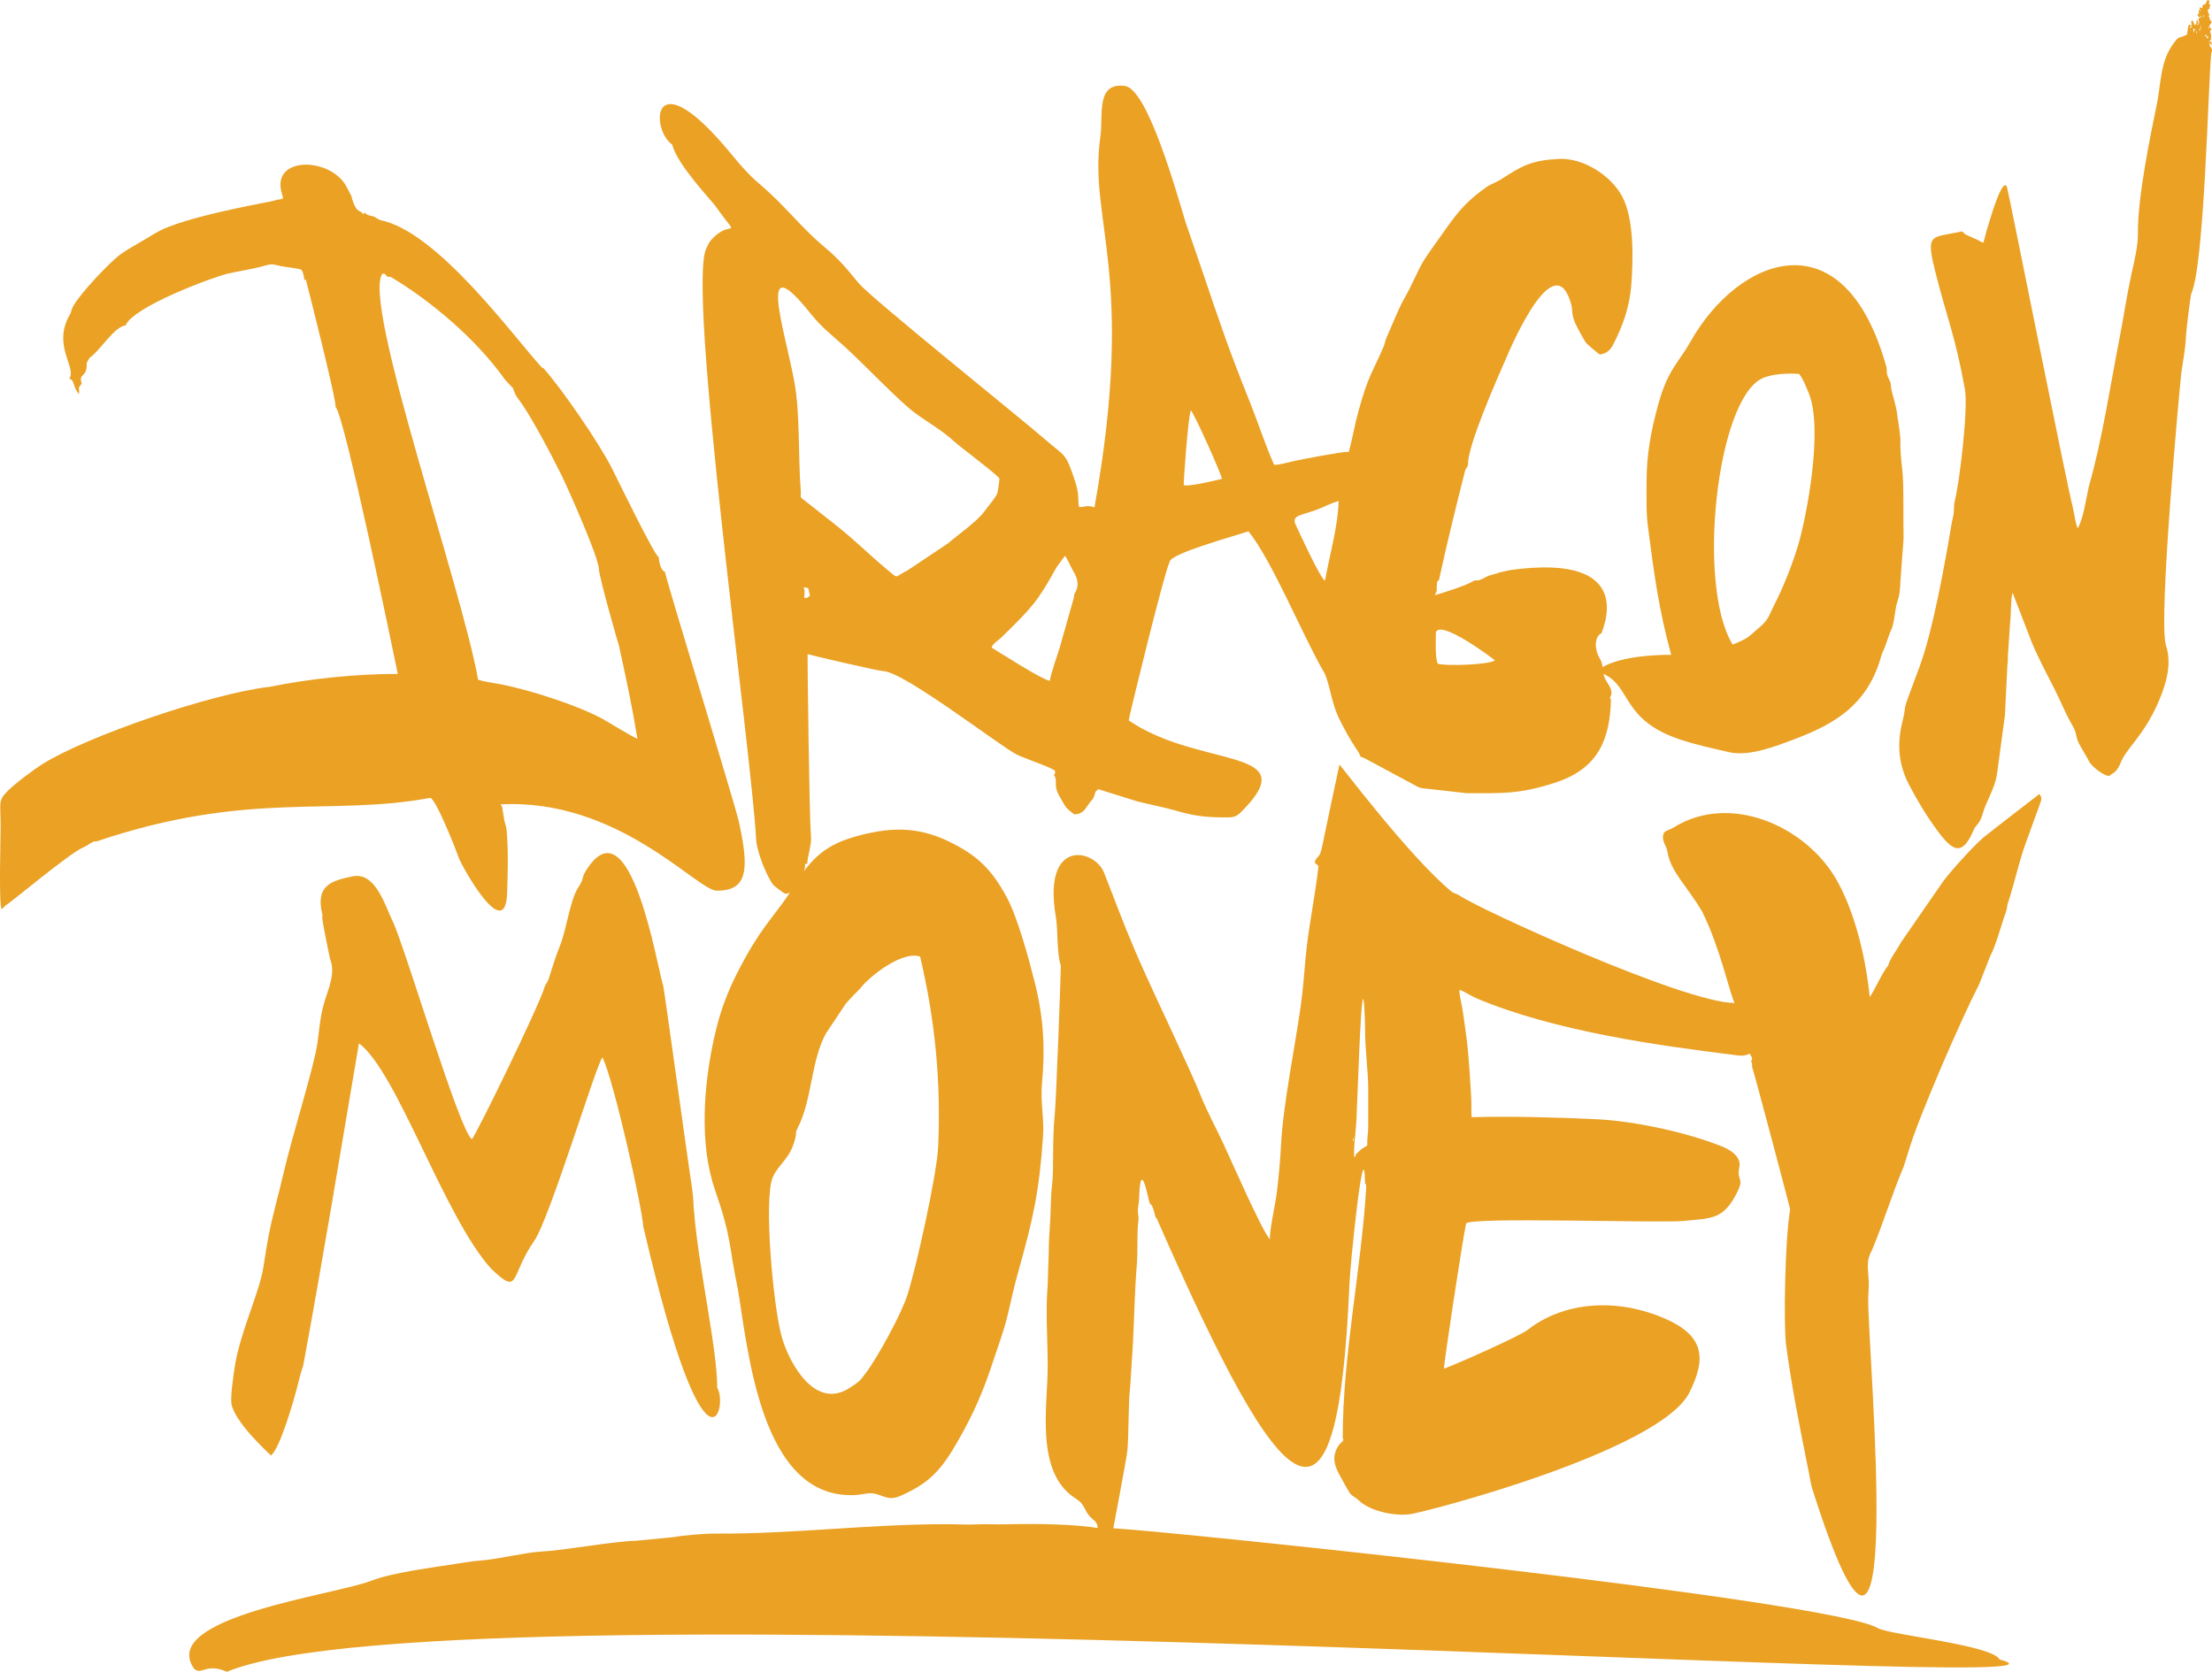 <?xml version="1.0" encoding="UTF-8"?> <svg xmlns="http://www.w3.org/2000/svg" width="127" height="96" viewBox="0 0 127 96" fill="none"><path fill-rule="evenodd" clip-rule="evenodd" d="M75.898 48.657C75.77 49.325 75.597 49.12 75.478 49.529L75.701 49.731C75.505 51.503 75.11 53.303 74.956 55.037C74.873 55.953 74.809 56.863 74.679 57.779C74.345 60.14 73.663 63.494 73.552 65.713C73.508 66.602 73.414 67.6 73.307 68.486C73.221 69.181 72.895 70.58 72.906 71.166C72.453 70.675 70.647 66.545 70.24 65.675C69.801 64.732 69.329 63.886 68.934 62.905C68.544 61.937 68.105 61.032 67.677 60.086C66.837 58.237 65.912 56.337 65.122 54.486C64.445 52.899 63.987 51.626 63.387 50.11C62.846 48.744 59.84 48.093 60.622 52.665C60.752 53.42 60.663 54.748 60.907 55.448C60.923 55.492 60.639 63.284 60.556 64.025C60.415 65.307 60.501 67.362 60.412 67.946C60.371 68.213 60.332 68.966 60.329 69.255C60.318 70.119 60.213 70.978 60.213 71.864L60.15 73.832C60.02 75.373 60.155 76.845 60.153 78.475C60.153 80.703 59.412 84.538 61.727 86.027C62.036 86.226 62.163 86.373 62.326 86.711C62.636 87.352 63 87.227 63.023 87.745C61.628 87.51 59.299 87.488 57.694 87.532C57.142 87.546 56.62 87.507 56.059 87.537C55.528 87.565 54.893 87.524 54.335 87.524C49.794 87.524 45.41 88.099 41.054 88.064C40.477 88.058 39.228 88.162 38.67 88.268L36.527 88.475C35.267 88.497 32.397 89.031 31.071 89.097C30.253 89.138 28.773 89.487 27.886 89.582C27.447 89.631 27.105 89.65 26.654 89.727C25.102 89.986 22.619 90.266 21.312 90.774C19.179 91.602 9.075 92.87 11.141 95.82C11.578 96.229 11.812 95.46 13.028 96C26.102 90.542 123.387 97.519 114.813 95.299C114.374 94.449 108.504 93.892 107.81 93.489C105.037 91.878 67.633 87.974 63.92 87.758C63.917 87.723 64.702 83.693 64.735 83.227C64.802 82.404 64.79 80.285 64.887 79.661L65.039 77.259C65.125 75.689 65.141 74.167 65.271 72.616C65.34 71.782 65.26 70.915 65.359 70.089C65.393 69.808 65.335 69.827 65.329 69.544C65.323 69.282 65.387 69.165 65.395 68.908C65.464 66.697 65.785 68.167 65.981 68.993C65.981 69.001 65.987 69.017 65.989 69.023C66.08 69.315 66.1 68.925 66.31 69.764C66.376 70.029 66.373 69.898 66.398 69.933C73.801 86.823 76.801 89.585 77.478 73.739C77.497 72.821 78.306 64.835 78.37 67.84C78.37 67.949 78.37 67.9 78.381 67.954C78.397 68.028 78.439 67.919 78.439 68.205C78.152 72.957 77.091 77.772 77.091 82.597C77.232 82.706 76.969 82.832 76.856 83.004C76.431 83.661 76.608 84.173 76.989 84.841C77.11 85.051 77.439 85.7 77.577 85.828C77.718 85.959 77.848 85.992 78.044 86.182C78.599 86.722 79.922 87.066 80.919 86.957C81.718 86.872 95.297 83.342 96.993 79.966C97.96 78.042 97.869 76.733 95.662 75.751C92.784 74.473 89.739 74.773 87.706 76.368C87.278 76.703 83.963 78.192 82.908 78.595C82.856 78.51 83.997 71.032 84.173 70.263C84.267 69.86 95.303 70.252 96.7 70.108C98.195 69.953 98.899 70.051 99.659 68.619C100.217 67.57 99.689 67.908 99.863 67.019C99.979 66.425 99.363 66.035 98.885 65.841C96.874 65.026 93.833 64.372 91.662 64.271C89.364 64.162 86.712 64.088 84.494 64.154C84.494 63.976 84.472 63.843 84.477 63.715C84.508 63 84.284 60.179 84.209 59.677C84.16 59.347 84.124 59.031 84.077 58.704C84.035 58.407 83.991 58.087 83.939 57.796C83.883 57.501 83.787 57.141 83.787 56.844C84.06 56.91 84.45 57.191 84.767 57.324C89.286 59.233 95.3 60.045 99.466 60.566C99.841 60.612 100.106 60.686 100.463 60.498C100.551 60.729 100.662 60.694 100.534 60.961C100.626 61.103 100.592 61.035 100.592 61.25C100.65 61.348 102.783 69.383 102.775 69.437C102.761 69.555 102.755 69.633 102.742 69.718C102.496 71.253 102.391 76.087 102.548 77.243C102.885 79.74 103.341 82.008 103.841 84.495C103.907 84.827 103.96 85.206 104.054 85.504C109.6 102.982 107.23 77.742 107.261 74.596C107.261 74.377 107.286 74.135 107.291 73.897C107.31 73.347 107.214 72.981 107.247 72.502C107.269 72.204 107.39 71.951 107.487 71.768C108.142 70.19 108.647 68.527 109.294 67.003L109.575 66.108C110.153 64.135 112.653 58.407 113.642 56.498L114.263 54.909C114.578 54.344 114.926 53.027 115.166 52.373C115.263 52.111 115.205 52.09 115.282 51.858C115.672 50.677 115.967 49.279 116.387 48.188C116.487 47.886 117.199 45.991 117.199 45.933C117.208 45.642 117.177 45.854 117.103 45.584C117.1 45.584 114.274 47.768 114.012 47.986C113.498 48.343 111.912 50.129 111.586 50.582L109.131 54.132C108.901 54.571 108.518 55.039 108.407 55.446C108.089 55.797 107.556 57.011 107.349 57.245C107.131 55.102 106.545 52.49 105.471 50.571C103.725 47.449 99.316 45.467 96.049 47.542C95.786 47.708 95.48 47.654 95.477 48.079C95.477 48.395 95.687 48.613 95.734 48.902C95.916 50.067 96.88 50.895 97.731 52.354C98.764 54.429 99.314 57.065 99.59 57.594C96.72 57.599 84.936 52.212 83.798 51.427C83.635 51.315 83.472 51.31 83.331 51.193C80.906 49.183 76.992 43.962 76.903 43.905C76.9 43.908 75.961 48.324 75.9 48.657M78.257 57.013L78.273 57.03C78.273 57.03 78.248 57.019 78.257 57.013ZM77.964 66.179C77.74 66.34 77.936 66.234 77.77 66.46C77.674 66.266 77.853 64.813 77.873 64.418C77.947 62.981 78.107 57.469 78.265 57.357C78.35 57.51 78.378 59.033 78.378 59.333C78.375 60.075 78.558 61.73 78.555 62.466V64.672C78.555 65.067 78.486 65.331 78.5 65.776C78.403 65.849 78.331 65.874 78.212 65.956C78.077 66.051 78.069 66.081 77.967 66.177M77.674 65.481C77.654 65.37 77.743 65.304 77.71 65.446C77.71 65.446 77.701 65.645 77.674 65.481Z" fill="#EAA124"></path><path fill-rule="evenodd" clip-rule="evenodd" d="M8.898 13.4C8.337 13.76 7.379 14.267 6.937 14.591C6.224 15.115 4.65 16.832 4.246 17.509C4.056 17.828 4.117 17.887 4.039 18.016C2.948 19.831 4.44 21.116 3.973 21.745C4.28 21.824 4.175 22.124 4.443 22.517L4.539 22.631C4.572 22.037 4.418 22.451 4.697 22.012C4.478 21.448 4.97 21.691 4.978 20.977C4.978 20.848 4.937 20.865 5.15 20.543C5.782 20.099 6.547 18.763 7.208 18.686C7.644 17.612 12.194 15.922 13.072 15.715C13.746 15.556 14.47 15.464 15.149 15.27C15.693 15.115 15.638 15.188 16.174 15.289C16.519 15.352 16.953 15.39 17.282 15.472C17.503 15.682 17.439 16.344 17.55 16.017C17.555 16.028 19.4 23.253 19.259 23.37C19.721 23.567 22.63 37.678 22.839 38.698C20.436 38.698 17.796 38.97 15.478 39.439C12.086 39.837 5.039 42.267 2.487 43.845C1.97 44.164 0.874 44.985 0.44 45.421C-0.132 45.999 0.037 46.042 0.037 47.458C0.037 48.106 -0.077 51.934 0.095 52.215L0.33 51.983C0.399 52.016 4.114 48.875 4.827 48.643C4.926 48.611 5.426 48.226 5.501 48.33C14.271 45.364 18.917 46.893 24.685 45.819C24.986 45.762 26.157 48.736 26.348 49.279C26.494 49.693 29.063 54.366 29.118 51.19C29.16 49.87 29.187 48.927 29.088 47.662C29.055 47.395 28.944 47.171 28.927 46.926L28.834 46.364C28.753 46.192 28.883 46.329 28.718 46.192C35.483 45.813 40.024 51.141 41.151 51.146C42.955 51.157 43.01 49.884 42.427 47.209C42.192 46.141 38.201 33.166 38.178 32.842C37.924 32.746 37.836 32.245 37.817 31.983C37.64 32.037 35.43 27.482 35.121 26.871C34.391 25.429 32.245 22.304 31.187 21.124H31.129C29.549 19.42 25.127 13.272 21.817 12.637L21.613 12.525C21.414 12.339 21.102 12.448 20.95 12.198L20.848 12.309C20.724 12.015 20.489 12.348 20.204 11.38C20.188 11.32 20.182 11.276 20.182 11.273L19.947 10.821C19.11 9 15.492 8.899 16.191 11.137C16.191 11.145 16.196 11.162 16.199 11.173L16.26 11.393C15.837 11.541 15.95 11.399 15.804 11.511C15.751 11.552 10.359 12.454 8.906 13.403M35.538 37.078C35.971 39.069 36.281 40.486 36.596 42.414C36.424 42.392 34.927 41.465 34.615 41.293C33.184 40.503 30.416 39.619 28.765 39.297C28.367 39.221 27.82 39.156 27.45 39.03C26.488 33.621 20.779 17.394 21.953 15.715C22.179 15.704 22.08 15.766 22.221 15.862C22.386 15.974 22.312 15.826 22.497 15.938C24.859 17.364 27.361 19.515 28.963 21.756C29.06 21.892 29.45 22.285 29.452 22.285C29.56 22.585 29.579 22.68 29.798 22.964C30.472 23.842 31.764 26.32 32.256 27.323C32.574 27.97 34.358 31.953 34.383 32.67C34.4 33.147 35.507 37.026 35.538 37.075M24.607 45.718L24.624 45.734C24.624 45.734 24.602 45.724 24.607 45.718Z" fill="#EAA124"></path><path fill-rule="evenodd" clip-rule="evenodd" d="M42.349 73.949C42.949 77.374 43.615 86.125 49.098 85.85C49.609 85.825 49.926 85.648 50.438 85.831C50.949 86.013 51.167 86.128 51.708 85.893C53.471 85.125 54.122 84.279 55.039 82.674C55.915 81.141 56.484 79.814 57.028 78.14C57.299 77.311 57.603 76.517 57.816 75.67C58.028 74.814 58.191 73.993 58.434 73.129C59.332 69.936 59.655 68.478 59.882 65.293C59.959 64.203 59.724 63.273 59.824 62.229C60.012 60.217 59.918 58.439 59.415 56.433C59.078 55.091 58.434 52.7 57.802 51.528C56.94 49.928 56.117 49.115 54.471 48.319C52.628 47.43 51.012 47.487 49.009 48.068C47.17 48.602 46.427 49.513 45.468 51.07C44.709 52.305 43.885 53.025 42.816 54.949C41.916 56.572 41.388 57.82 40.99 59.644C40.413 62.289 40.134 65.667 41.043 68.3C42.035 71.171 41.828 71.474 42.349 73.955M53.863 65.855C53.791 67.45 52.617 72.742 52.095 74.375C51.75 75.454 50.393 77.938 49.7 78.857C49.322 79.361 49.335 79.326 48.822 79.672C46.797 81.035 45.313 78.257 44.891 76.798C44.394 75.078 43.822 68.78 44.38 67.575C44.755 66.763 45.388 66.547 45.67 65.315C45.739 65.021 45.639 65.081 45.808 64.751C46.637 63.131 46.562 60.86 47.429 59.331L48.573 57.616L48.993 57.158C49.142 57.005 49.297 56.871 49.424 56.713C49.979 56.021 51.802 54.59 52.827 54.928C53.681 58.526 54.031 62.082 53.865 65.852" fill="#EAA124"></path><path fill-rule="evenodd" clip-rule="evenodd" d="M126.624 0.243H126.566C126.398 0.363 126.467 0.27 126.447 0.474L126.282 0.412L126.337 0.698L126.243 0.532C126.196 0.9 126.356 0.752 126.155 0.821C126.279 1.061 126.169 0.935 126.331 0.995L126.221 1.085L126.273 1.344H126.215L126.16 1.115C126.036 1.339 126.196 1.3 126 1.45L125.92 1.23L125.862 1.172C125.749 1.352 125.812 1.224 125.851 1.453C125.619 1.42 125.787 1.382 125.641 1.478L125.566 1.985C125.017 2.268 125.166 1.974 124.743 2.563C124.022 3.572 124.072 4.823 123.837 5.96C123.42 7.991 122.732 11.344 122.746 13.411C122.752 14.158 122.533 15.017 122.37 15.766C122.094 17.037 121.956 18.038 121.735 19.194C121.163 22.081 120.727 25.142 119.926 27.948C119.727 28.866 119.636 29.66 119.299 30.339C119.172 30.162 119.072 29.368 119.003 29.112C118.669 27.863 115.277 10.799 115.227 10.742C114.92 9.948 113.876 13.907 113.876 13.932C113.622 13.872 113.777 13.872 113.484 13.749L112.951 13.512C112.785 13.446 112.796 13.4 112.647 13.288L111.755 13.46C110.841 13.637 110.633 13.713 111.103 15.567C111.813 18.376 112.266 19.308 112.813 22.348C113.012 23.452 112.514 27.651 112.23 28.779C112.153 29.087 112.219 29.303 112.147 29.608C112.078 29.897 112.053 30.063 112.003 30.352C111.617 32.64 110.94 36.339 110.2 38.308C110.009 38.818 109.821 39.33 109.631 39.843C109.222 40.941 109.484 40.394 109.219 41.47C108.915 42.708 108.993 43.878 109.586 45.023C110.081 45.977 110.57 46.787 111.205 47.659C112.1 48.883 112.658 49.235 113.335 47.618C113.412 47.433 113.589 47.332 113.711 47.062C113.827 46.811 113.882 46.536 113.984 46.288C114.216 45.734 114.6 45.034 114.672 44.33L115.111 41.078L115.252 38.202C115.288 37.97 115.285 37.948 115.277 37.719L115.412 35.702C115.465 35.339 115.445 34.311 115.55 34.033L116.669 36.926C117.05 37.831 117.534 38.736 117.987 39.627C118.382 40.396 118.467 40.737 118.964 41.62C119.183 42.008 119.144 41.986 119.243 42.389C119.337 42.768 119.746 43.303 119.923 43.69C120.061 43.989 120.768 44.554 121.1 44.559C121.288 44.39 121.387 44.415 121.572 44.156C121.71 43.965 121.768 43.742 121.881 43.532C122.274 42.817 123.257 41.975 124.022 40.075C124.414 39.101 124.685 38.087 124.356 37.051C123.892 35.592 125.191 21.778 125.229 21.486C125.323 20.78 125.475 20.039 125.506 19.324C125.525 18.855 125.785 16.898 125.801 16.887C126.561 15.262 126.773 5.038 126.953 3.089C126.97 2.887 126.994 3.089 127 2.906C127.003 2.707 126.889 2.784 126.854 2.497C127.028 2.47 126.715 2.418 126.909 2.525C127.022 2.587 126.859 2.585 126.981 2.563C126.945 2.32 127.047 2.426 126.804 2.369C127.066 2.227 126.914 2.396 126.939 2.195C126.956 2.056 126.961 2.001 126.914 1.919C126.837 1.568 127.105 1.868 126.856 1.513V1.456L126.981 1.287C126.862 1.003 126.895 1.317 126.856 0.992C126.762 0.892 126.762 0.976 126.856 0.875L126.74 0.586C126.947 0.439 126.801 0.521 126.906 0.275L126.798 0.18C126.878 0.057 126.92 0.202 126.804 0C126.541 0.115 126.796 -0.033 126.622 0.237M126.622 0.237L126.798 0.18L126.622 0.237ZM126.445 0.469L126.738 0.586L126.445 0.469ZM126.384 0.875V0.992H126.326L126.384 0.875ZM126.503 0.932C126.503 0.796 126.575 0.927 126.539 0.932C126.539 0.932 126.503 1.08 126.503 0.932ZM126.503 0.932L126.384 0.99L126.503 0.932ZM126.561 1.339L126.577 1.355C126.577 1.355 126.555 1.344 126.561 1.339ZM126.207 1.339V1.456C126.113 1.355 126.113 1.44 126.207 1.339ZM126.207 1.339L126.854 1.456L126.207 1.339ZM125.738 1.57C125.738 1.404 125.95 1.57 125.79 1.573C125.774 1.573 125.738 1.677 125.738 1.57ZM126.326 1.63L126.348 1.459C126.395 1.712 126.367 1.565 126.326 1.63ZM126.033 1.688C125.956 1.805 125.986 1.69 125.959 1.914L125.912 1.639L126.033 1.685V1.688ZM126.856 1.513L126.834 1.685C126.787 1.431 126.815 1.579 126.856 1.513ZM126.268 1.688L126.326 1.63V1.748H126.268V1.688ZM125.68 1.745L125.696 1.761C125.696 1.761 125.674 1.75 125.68 1.745ZM126.091 1.859C126.091 1.723 126.163 1.854 126.127 1.859C126.127 1.859 126.091 2.007 126.091 1.859ZM125.68 1.917L125.696 1.933C125.696 1.933 125.674 1.922 125.68 1.917ZM125.798 1.917L125.815 1.933C125.815 1.933 125.79 1.922 125.798 1.917ZM125.798 1.917L126.68 1.974L125.798 1.917ZM126.68 1.974V2.088L126.569 2.067L126.68 1.974ZM126.68 2.088C126.854 2.137 126.757 2.028 126.787 2.195C126.657 2.17 126.729 2.214 126.68 2.088Z" fill="#EAA124"></path><path fill-rule="evenodd" clip-rule="evenodd" d="M22.538 52.897C22.025 51.749 21.489 50.061 20.232 50.326C19.094 50.566 18.102 50.803 18.497 52.471C18.544 52.67 18.486 52.556 18.508 52.782C18.536 53.066 18.936 55.037 18.964 55.108C19.298 55.972 18.773 56.926 18.558 57.777C18.376 58.48 18.326 59.121 18.235 59.835C18.063 61.166 16.746 65.326 16.293 67.313C16.003 68.584 15.624 69.844 15.392 71.122C15.028 73.115 15.229 72.818 14.5 74.939C14.116 76.057 13.613 77.45 13.459 78.609C13.387 79.151 13.191 80.323 13.315 80.738C13.66 81.886 15.539 83.538 15.553 83.576C16.066 83.222 16.895 80.334 17.094 79.527L17.243 78.947C17.287 78.769 17.367 78.581 17.414 78.388C18.588 72.019 19.45 66.735 20.608 59.909C22.79 61.523 25.491 69.852 28.187 72.842C29.883 74.465 29.248 73.292 30.671 71.256C31.568 69.972 34.319 60.833 34.596 60.721C35.303 62.245 36.9 69.533 36.93 70.424C36.93 70.443 36.952 70.511 36.955 70.517C40.551 85.989 41.83 80.703 41.178 79.688C41.178 77.39 40.101 72.793 39.844 69.522C39.805 69.246 39.833 68.895 39.736 68.235C39.526 66.934 38.132 56.757 38.076 56.599C37.745 55.653 36.206 45.901 33.651 49.982C33.372 50.426 33.543 50.443 33.212 50.942C32.72 51.683 32.541 53.341 32.151 54.303C31.922 54.87 31.684 55.628 31.497 56.225C31.436 56.416 31.322 56.487 31.251 56.724C30.916 57.834 27.276 65.309 27.088 65.416C26.345 64.849 23.367 54.731 22.547 52.891" fill="#EAA124"></path><path fill-rule="evenodd" clip-rule="evenodd" d="M81.43 45.197L81.607 45.255L84.19 45.546C86.234 45.549 87.223 45.62 89.328 44.93C91.828 44.109 92.424 42.359 92.491 40.219C92.469 39.971 92.364 40.173 92.48 39.976C92.678 39.529 92.104 39.118 92.068 38.7C93.684 39.428 93.082 41.383 96.565 42.498C97.526 42.806 98.294 42.964 99.272 43.191C100.278 43.422 101.554 42.992 102.521 42.637C104.88 41.773 107.153 40.781 108.009 37.673C108.056 37.498 108.181 37.261 108.258 37.048L108.498 36.356C108.738 35.917 108.758 35.402 108.849 34.903C108.954 34.336 109.073 34.415 109.111 33.365L109.291 30.928C109.266 29.946 109.316 27.716 109.214 26.945C109.172 26.634 109.087 25.707 109.109 25.418C109.136 25.031 108.979 24.237 108.926 23.809C108.86 23.256 108.617 22.544 108.578 22.296C108.523 21.936 108.622 22.122 108.44 21.745C108.283 21.418 108.352 21.404 108.313 21.099C105.877 12.274 99.775 14.78 97.054 19.627C96.419 20.756 95.767 21.227 95.242 23.1C94.8 24.682 94.537 26.037 94.537 27.683C94.537 28.518 94.507 29.406 94.612 30.219C94.963 32.948 95.248 35.047 95.952 37.607C95.946 37.607 95.933 37.596 95.933 37.605C94.982 37.596 93.073 37.697 92.016 38.305L91.971 38.103C91.938 37.975 91.911 37.91 91.853 37.814C91.491 37.228 91.585 36.498 91.947 36.369C91.922 36.304 94.212 31.699 86.723 32.733L86.107 32.869C85.861 32.975 85.582 32.989 85.314 33.136C84.632 33.512 84.872 33.185 84.491 33.419C84.162 33.624 82.704 34.098 82.375 34.177C82.527 33.886 82.475 34.003 82.491 33.654C82.513 33.147 82.582 33.55 82.649 33.16C83.102 31.086 83.596 29.087 84.118 27.021C84.204 26.808 84.281 26.833 84.287 26.593C84.311 25.48 85.958 21.743 86.397 20.745C86.908 19.526 89.306 14.087 90.217 17.506C90.311 17.855 90.19 18.076 90.516 18.719C90.629 18.943 90.897 19.444 91.038 19.651C91.132 19.788 91.723 20.276 91.853 20.358C92.22 20.295 92.433 20.153 92.632 19.763C93.178 18.695 93.56 17.612 93.654 16.421C93.77 14.965 93.841 12.582 93.129 11.268C92.477 10.066 90.897 9.054 89.499 9.125C87.936 9.204 87.389 9.518 86.24 10.262C85.897 10.486 85.615 10.546 85.295 10.777C83.883 11.797 83.519 12.448 82.544 13.803C81.472 15.289 81.627 15.172 80.936 16.568C80.779 16.884 80.58 17.198 80.428 17.517C80.138 18.13 79.889 18.757 79.613 19.373C79.525 19.57 79.519 19.714 79.439 19.905C78.77 21.459 78.588 21.489 78 23.588C77.781 24.371 77.652 25.175 77.445 25.941C76.989 25.941 74.793 26.366 74.237 26.489C73.925 26.557 73.467 26.696 73.155 26.696C72.649 25.568 72.213 24.21 71.743 23.043C70.564 20.112 70.041 18.558 69.047 15.611L68.078 12.792C67.6 11.23 65.92 5.153 64.603 4.94C62.89 4.689 63.354 6.641 63.177 7.857C62.478 12.667 65.243 15.766 62.837 29.136C62.453 28.986 62.252 29.12 61.951 29.12C61.857 28.597 62.003 28.439 61.672 27.471C61.155 25.966 61.166 26.244 60.034 25.26C58.548 23.967 50.026 17.132 49.294 16.255C48.609 15.431 48.228 14.93 47.336 14.185C46.294 13.316 45.581 12.448 44.637 11.513C43.347 10.24 43.383 10.543 41.96 8.817C37.391 3.266 37.308 7.402 38.596 8.307C38.875 9.45 40.858 11.524 41.076 11.832C42.587 13.97 41.996 12.435 40.814 13.803C40.609 14.038 40.717 13.986 40.579 14.21C39.358 16.219 43.173 43.303 43.413 48.213C43.446 48.87 44.007 50.331 44.41 50.825C44.465 50.89 45.01 51.304 45.076 51.315C45.352 51.367 45.639 51.018 45.731 50.781L45.789 50.983C45.894 50.8 46.206 50.017 46.217 49.805C46.231 49.51 46.197 49.608 46.344 49.617C46.363 49.156 46.614 48.472 46.562 47.989C46.463 47.128 46.355 37.654 46.366 37.561C46.399 37.588 50.429 38.534 50.725 38.54C51.899 38.57 57.465 42.877 58.357 43.319C58.898 43.586 60.219 44.003 60.581 44.26C60.564 44.502 60.592 44.379 60.512 44.499C60.769 44.884 60.426 45.056 60.86 45.778C61.211 46.361 61.103 46.331 61.683 46.765C62.216 46.738 62.307 46.438 62.578 46.072C62.716 45.887 62.782 45.895 62.84 45.658C62.937 45.257 62.97 45.508 63.039 45.312L65.271 46.01C66.05 46.212 66.851 46.356 67.63 46.582C68.525 46.841 69.213 46.931 70.21 46.937C70.768 46.937 70.923 46.972 71.312 46.574C74.961 42.883 68.873 44.153 64.802 41.367C64.782 41.323 66.846 32.844 67.155 32.266C67.152 31.808 70.704 30.832 71.68 30.508C73.033 32.212 74.621 36.108 75.925 38.45C76.345 39.038 76.37 40.249 76.925 41.348C77.188 41.866 77.522 42.495 77.859 42.981C78.013 43.204 78.085 43.343 78.105 43.439C78.201 43.48 78.298 43.523 78.403 43.57M46.181 34.338C46.164 34.128 46.25 33.869 46.123 33.719L46.407 33.769L46.507 34.221C46.28 34.322 46.443 34.336 46.184 34.338M54.44 31.195L52.128 32.741C51.299 33.147 51.628 33.275 50.976 32.741C49.855 31.822 49.239 31.14 47.874 30.061L46.239 28.774C45.858 28.498 46.007 28.588 45.974 28.166C45.819 26.236 45.943 23.733 45.606 21.92C45.026 18.804 43.405 14.062 46.554 18.024C47.172 18.804 47.794 19.264 48.512 19.919C49.628 20.933 51.595 23.016 52.507 23.692C53.241 24.237 54.062 24.69 54.741 25.314C55.145 25.682 57.302 27.288 57.376 27.476C57.398 27.533 57.294 28.18 57.272 28.291C57.23 28.498 56.678 29.139 56.523 29.36C56.131 29.927 54.802 30.865 54.443 31.192M61.788 33.913C61.672 34.194 61.702 33.935 61.647 34.349L60.849 37.166C60.677 37.741 60.373 38.537 60.271 39.099C59.713 38.968 57.432 37.484 56.932 37.187C56.998 36.939 57.302 36.797 57.506 36.593C59.266 34.87 59.553 34.562 60.619 32.648C60.666 32.55 61.047 32.056 61.141 31.915C61.324 32.144 61.426 32.46 61.578 32.719C61.749 33.008 61.995 33.419 61.788 33.913ZM68.467 23.515C68.467 23.515 68.442 23.504 68.45 23.498L68.467 23.515ZM68.307 27.866C68.196 27.877 68.044 27.888 67.964 27.86C67.937 27.792 68.216 23.899 68.37 23.564C68.539 23.673 70.155 27.288 70.155 27.498C69.641 27.621 68.912 27.8 68.31 27.866M76.072 33.346C75.809 33.226 74.591 30.565 74.381 30.11C74.132 29.57 74.771 29.589 75.641 29.254C76.003 29.115 76.511 28.853 76.856 28.771C76.823 30.197 76.356 31.803 76.072 33.343M82.552 38.114C82.386 37.82 82.439 36.74 82.439 36.312C82.704 35.551 85.668 37.784 85.834 37.921C85.475 38.177 83.035 38.259 82.552 38.114ZM103.222 31.361C102.905 32.416 102.391 33.714 101.891 34.687C101.548 35.355 101.562 35.587 100.952 36.08C100.767 36.23 100.543 36.47 100.316 36.615C100.079 36.765 99.728 36.92 99.477 37.013C97.397 33.61 98.562 22.975 101.164 21.732C101.717 21.467 102.645 21.421 103.291 21.473C103.509 21.715 103.708 22.239 103.841 22.555C104.7 24.619 103.722 29.701 103.222 31.361Z" fill="#EAA124"></path></svg> 